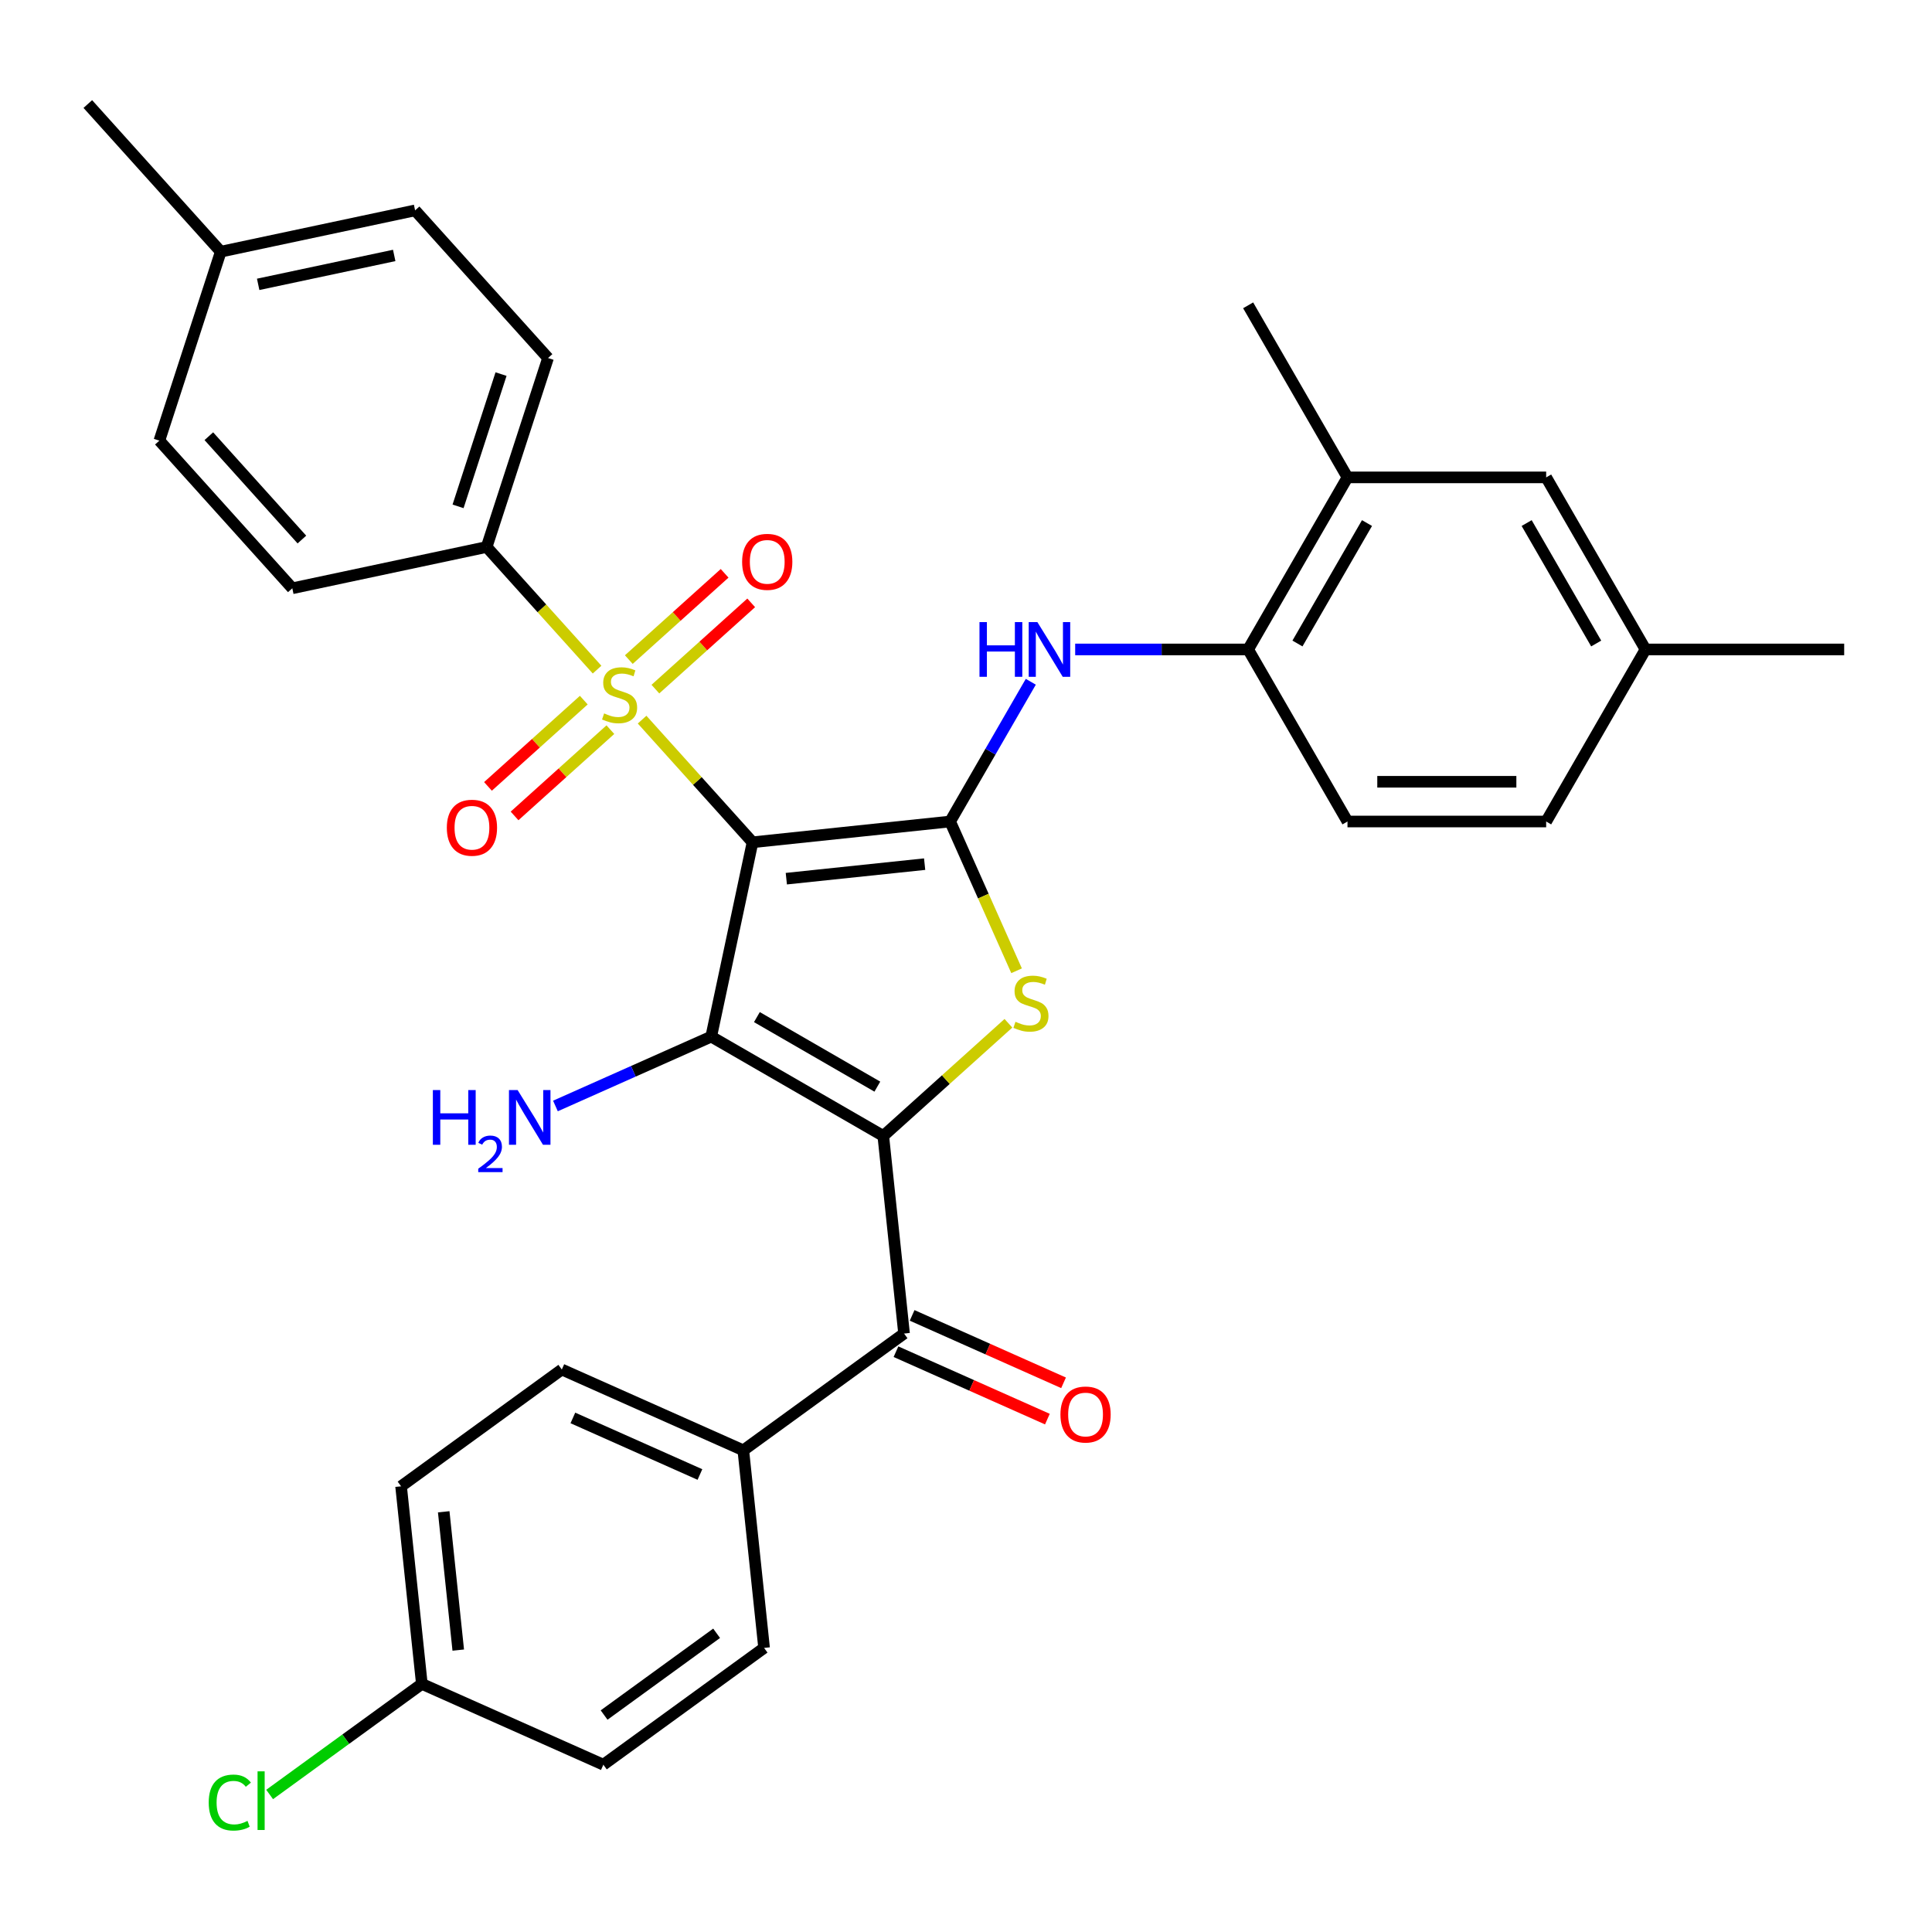 <?xml version='1.0' encoding='iso-8859-1'?>
<svg version='1.1' baseProfile='full'
              xmlns='http://www.w3.org/2000/svg'
                      xmlns:rdkit='http://www.rdkit.org/xml'
                      xmlns:xlink='http://www.w3.org/1999/xlink'
                  xml:space='preserve'
width='1000px' height='1000px' viewBox='0 0 1000 1000'>
<!-- END OF HEADER -->
<rect style='opacity:1.0;fill:#FFFFFF;stroke:none' width='1000' height='1000' x='0' y='0'> </rect>
<path class='bond-1' d='M 389.509,435.961 L 368.128,536.55' style='fill:none;fill-rule:evenodd;stroke:#000000;stroke-width:6px;stroke-linecap:butt;stroke-linejoin:miter;stroke-opacity:1' />
<path class='bond-2' d='M 389.509,435.961 L 360.929,404.219' style='fill:none;fill-rule:evenodd;stroke:#000000;stroke-width:6px;stroke-linecap:butt;stroke-linejoin:miter;stroke-opacity:1' />
<path class='bond-2' d='M 360.929,404.219 L 332.349,372.478' style='fill:none;fill-rule:evenodd;stroke:#CCCC00;stroke-width:6px;stroke-linecap:butt;stroke-linejoin:miter;stroke-opacity:1' />
<path class='bond-3' d='M 389.509,435.961 L 491.782,425.211' style='fill:none;fill-rule:evenodd;stroke:#000000;stroke-width:6px;stroke-linecap:butt;stroke-linejoin:miter;stroke-opacity:1' />
<path class='bond-3' d='M 407,454.803 L 478.591,447.278' style='fill:none;fill-rule:evenodd;stroke:#000000;stroke-width:6px;stroke-linecap:butt;stroke-linejoin:miter;stroke-opacity:1' />
<path class='bond-0' d='M 457.187,587.968 L 368.128,536.55' style='fill:none;fill-rule:evenodd;stroke:#000000;stroke-width:6px;stroke-linecap:butt;stroke-linejoin:miter;stroke-opacity:1' />
<path class='bond-0' d='M 454.112,562.443 L 391.771,526.451' style='fill:none;fill-rule:evenodd;stroke:#000000;stroke-width:6px;stroke-linecap:butt;stroke-linejoin:miter;stroke-opacity:1' />
<path class='bond-5' d='M 457.187,587.968 L 467.936,690.241' style='fill:none;fill-rule:evenodd;stroke:#000000;stroke-width:6px;stroke-linecap:butt;stroke-linejoin:miter;stroke-opacity:1' />
<path class='bond-33' d='M 457.187,587.968 L 489.573,558.808' style='fill:none;fill-rule:evenodd;stroke:#000000;stroke-width:6px;stroke-linecap:butt;stroke-linejoin:miter;stroke-opacity:1' />
<path class='bond-33' d='M 489.573,558.808 L 521.958,529.647' style='fill:none;fill-rule:evenodd;stroke:#CCCC00;stroke-width:6px;stroke-linecap:butt;stroke-linejoin:miter;stroke-opacity:1' />
<path class='bond-13' d='M 368.128,536.55 L 327.811,554.5' style='fill:none;fill-rule:evenodd;stroke:#000000;stroke-width:6px;stroke-linecap:butt;stroke-linejoin:miter;stroke-opacity:1' />
<path class='bond-13' d='M 327.811,554.5 L 287.494,572.451' style='fill:none;fill-rule:evenodd;stroke:#0000FF;stroke-width:6px;stroke-linecap:butt;stroke-linejoin:miter;stroke-opacity:1' />
<path class='bond-7' d='M 309.047,346.599 L 280.467,314.857' style='fill:none;fill-rule:evenodd;stroke:#CCCC00;stroke-width:6px;stroke-linecap:butt;stroke-linejoin:miter;stroke-opacity:1' />
<path class='bond-7' d='M 280.467,314.857 L 251.887,283.116' style='fill:none;fill-rule:evenodd;stroke:#000000;stroke-width:6px;stroke-linecap:butt;stroke-linejoin:miter;stroke-opacity:1' />
<path class='bond-9' d='M 339.23,356.69 L 364.026,334.363' style='fill:none;fill-rule:evenodd;stroke:#CCCC00;stroke-width:6px;stroke-linecap:butt;stroke-linejoin:miter;stroke-opacity:1' />
<path class='bond-9' d='M 364.026,334.363 L 388.823,312.037' style='fill:none;fill-rule:evenodd;stroke:#FF0000;stroke-width:6px;stroke-linecap:butt;stroke-linejoin:miter;stroke-opacity:1' />
<path class='bond-9' d='M 325.468,341.406 L 350.264,319.079' style='fill:none;fill-rule:evenodd;stroke:#CCCC00;stroke-width:6px;stroke-linecap:butt;stroke-linejoin:miter;stroke-opacity:1' />
<path class='bond-9' d='M 350.264,319.079 L 375.06,296.752' style='fill:none;fill-rule:evenodd;stroke:#FF0000;stroke-width:6px;stroke-linecap:butt;stroke-linejoin:miter;stroke-opacity:1' />
<path class='bond-10' d='M 302.166,362.387 L 277.37,384.713' style='fill:none;fill-rule:evenodd;stroke:#CCCC00;stroke-width:6px;stroke-linecap:butt;stroke-linejoin:miter;stroke-opacity:1' />
<path class='bond-10' d='M 277.37,384.713 L 252.574,407.04' style='fill:none;fill-rule:evenodd;stroke:#FF0000;stroke-width:6px;stroke-linecap:butt;stroke-linejoin:miter;stroke-opacity:1' />
<path class='bond-10' d='M 315.928,377.671 L 291.132,399.998' style='fill:none;fill-rule:evenodd;stroke:#CCCC00;stroke-width:6px;stroke-linecap:butt;stroke-linejoin:miter;stroke-opacity:1' />
<path class='bond-10' d='M 291.132,399.998 L 266.336,422.324' style='fill:none;fill-rule:evenodd;stroke:#FF0000;stroke-width:6px;stroke-linecap:butt;stroke-linejoin:miter;stroke-opacity:1' />
<path class='bond-4' d='M 491.782,425.211 L 508.98,463.839' style='fill:none;fill-rule:evenodd;stroke:#000000;stroke-width:6px;stroke-linecap:butt;stroke-linejoin:miter;stroke-opacity:1' />
<path class='bond-4' d='M 508.98,463.839 L 526.178,502.466' style='fill:none;fill-rule:evenodd;stroke:#CCCC00;stroke-width:6px;stroke-linecap:butt;stroke-linejoin:miter;stroke-opacity:1' />
<path class='bond-6' d='M 491.782,425.211 L 512.661,389.047' style='fill:none;fill-rule:evenodd;stroke:#000000;stroke-width:6px;stroke-linecap:butt;stroke-linejoin:miter;stroke-opacity:1' />
<path class='bond-6' d='M 512.661,389.047 L 533.541,352.883' style='fill:none;fill-rule:evenodd;stroke:#0000FF;stroke-width:6px;stroke-linecap:butt;stroke-linejoin:miter;stroke-opacity:1' />
<path class='bond-12' d='M 467.936,690.241 L 384.74,750.686' style='fill:none;fill-rule:evenodd;stroke:#000000;stroke-width:6px;stroke-linecap:butt;stroke-linejoin:miter;stroke-opacity:1' />
<path class='bond-14' d='M 463.754,699.635 L 502.941,717.083' style='fill:none;fill-rule:evenodd;stroke:#000000;stroke-width:6px;stroke-linecap:butt;stroke-linejoin:miter;stroke-opacity:1' />
<path class='bond-14' d='M 502.941,717.083 L 542.128,734.53' style='fill:none;fill-rule:evenodd;stroke:#FF0000;stroke-width:6px;stroke-linecap:butt;stroke-linejoin:miter;stroke-opacity:1' />
<path class='bond-14' d='M 472.119,680.846 L 511.307,698.294' style='fill:none;fill-rule:evenodd;stroke:#000000;stroke-width:6px;stroke-linecap:butt;stroke-linejoin:miter;stroke-opacity:1' />
<path class='bond-14' d='M 511.307,698.294 L 550.494,715.741' style='fill:none;fill-rule:evenodd;stroke:#FF0000;stroke-width:6px;stroke-linecap:butt;stroke-linejoin:miter;stroke-opacity:1' />
<path class='bond-8' d='M 556.511,336.152 L 601.274,336.152' style='fill:none;fill-rule:evenodd;stroke:#0000FF;stroke-width:6px;stroke-linecap:butt;stroke-linejoin:miter;stroke-opacity:1' />
<path class='bond-8' d='M 601.274,336.152 L 646.037,336.152' style='fill:none;fill-rule:evenodd;stroke:#000000;stroke-width:6px;stroke-linecap:butt;stroke-linejoin:miter;stroke-opacity:1' />
<path class='bond-17' d='M 251.887,283.116 L 283.665,185.313' style='fill:none;fill-rule:evenodd;stroke:#000000;stroke-width:6px;stroke-linecap:butt;stroke-linejoin:miter;stroke-opacity:1' />
<path class='bond-17' d='M 237.093,262.09 L 259.338,193.628' style='fill:none;fill-rule:evenodd;stroke:#000000;stroke-width:6px;stroke-linecap:butt;stroke-linejoin:miter;stroke-opacity:1' />
<path class='bond-18' d='M 251.887,283.116 L 151.298,304.497' style='fill:none;fill-rule:evenodd;stroke:#000000;stroke-width:6px;stroke-linecap:butt;stroke-linejoin:miter;stroke-opacity:1' />
<path class='bond-11' d='M 646.037,336.152 L 697.455,247.094' style='fill:none;fill-rule:evenodd;stroke:#000000;stroke-width:6px;stroke-linecap:butt;stroke-linejoin:miter;stroke-opacity:1' />
<path class='bond-11' d='M 671.561,333.077 L 707.554,270.736' style='fill:none;fill-rule:evenodd;stroke:#000000;stroke-width:6px;stroke-linecap:butt;stroke-linejoin:miter;stroke-opacity:1' />
<path class='bond-16' d='M 646.037,336.152 L 697.455,425.211' style='fill:none;fill-rule:evenodd;stroke:#000000;stroke-width:6px;stroke-linecap:butt;stroke-linejoin:miter;stroke-opacity:1' />
<path class='bond-15' d='M 697.455,247.094 L 800.291,247.094' style='fill:none;fill-rule:evenodd;stroke:#000000;stroke-width:6px;stroke-linecap:butt;stroke-linejoin:miter;stroke-opacity:1' />
<path class='bond-30' d='M 697.455,247.094 L 646.037,158.035' style='fill:none;fill-rule:evenodd;stroke:#000000;stroke-width:6px;stroke-linecap:butt;stroke-linejoin:miter;stroke-opacity:1' />
<path class='bond-19' d='M 384.74,750.686 L 290.794,708.859' style='fill:none;fill-rule:evenodd;stroke:#000000;stroke-width:6px;stroke-linecap:butt;stroke-linejoin:miter;stroke-opacity:1' />
<path class='bond-19' d='M 362.283,763.201 L 296.521,733.922' style='fill:none;fill-rule:evenodd;stroke:#000000;stroke-width:6px;stroke-linecap:butt;stroke-linejoin:miter;stroke-opacity:1' />
<path class='bond-20' d='M 384.74,750.686 L 395.489,852.959' style='fill:none;fill-rule:evenodd;stroke:#000000;stroke-width:6px;stroke-linecap:butt;stroke-linejoin:miter;stroke-opacity:1' />
<path class='bond-35' d='M 800.291,247.094 L 851.709,336.152' style='fill:none;fill-rule:evenodd;stroke:#000000;stroke-width:6px;stroke-linecap:butt;stroke-linejoin:miter;stroke-opacity:1' />
<path class='bond-35' d='M 790.192,270.736 L 826.185,333.077' style='fill:none;fill-rule:evenodd;stroke:#000000;stroke-width:6px;stroke-linecap:butt;stroke-linejoin:miter;stroke-opacity:1' />
<path class='bond-23' d='M 697.455,425.211 L 800.291,425.211' style='fill:none;fill-rule:evenodd;stroke:#000000;stroke-width:6px;stroke-linecap:butt;stroke-linejoin:miter;stroke-opacity:1' />
<path class='bond-23' d='M 712.88,404.644 L 784.866,404.644' style='fill:none;fill-rule:evenodd;stroke:#000000;stroke-width:6px;stroke-linecap:butt;stroke-linejoin:miter;stroke-opacity:1' />
<path class='bond-26' d='M 283.665,185.313 L 214.855,108.891' style='fill:none;fill-rule:evenodd;stroke:#000000;stroke-width:6px;stroke-linecap:butt;stroke-linejoin:miter;stroke-opacity:1' />
<path class='bond-27' d='M 151.298,304.497 L 82.487,228.075' style='fill:none;fill-rule:evenodd;stroke:#000000;stroke-width:6px;stroke-linecap:butt;stroke-linejoin:miter;stroke-opacity:1' />
<path class='bond-27' d='M 156.261,279.271 L 108.093,225.776' style='fill:none;fill-rule:evenodd;stroke:#000000;stroke-width:6px;stroke-linecap:butt;stroke-linejoin:miter;stroke-opacity:1' />
<path class='bond-25' d='M 290.794,708.859 L 207.598,769.305' style='fill:none;fill-rule:evenodd;stroke:#000000;stroke-width:6px;stroke-linecap:butt;stroke-linejoin:miter;stroke-opacity:1' />
<path class='bond-24' d='M 395.489,852.959 L 312.293,913.405' style='fill:none;fill-rule:evenodd;stroke:#000000;stroke-width:6px;stroke-linecap:butt;stroke-linejoin:miter;stroke-opacity:1' />
<path class='bond-24' d='M 370.921,845.387 L 312.683,887.699' style='fill:none;fill-rule:evenodd;stroke:#000000;stroke-width:6px;stroke-linecap:butt;stroke-linejoin:miter;stroke-opacity:1' />
<path class='bond-21' d='M 851.709,336.152 L 800.291,425.211' style='fill:none;fill-rule:evenodd;stroke:#000000;stroke-width:6px;stroke-linecap:butt;stroke-linejoin:miter;stroke-opacity:1' />
<path class='bond-31' d='M 851.709,336.152 L 954.545,336.152' style='fill:none;fill-rule:evenodd;stroke:#000000;stroke-width:6px;stroke-linecap:butt;stroke-linejoin:miter;stroke-opacity:1' />
<path class='bond-22' d='M 218.347,871.578 L 312.293,913.405' style='fill:none;fill-rule:evenodd;stroke:#000000;stroke-width:6px;stroke-linecap:butt;stroke-linejoin:miter;stroke-opacity:1' />
<path class='bond-29' d='M 218.347,871.578 L 178.955,900.198' style='fill:none;fill-rule:evenodd;stroke:#000000;stroke-width:6px;stroke-linecap:butt;stroke-linejoin:miter;stroke-opacity:1' />
<path class='bond-29' d='M 178.955,900.198 L 139.562,928.819' style='fill:none;fill-rule:evenodd;stroke:#00CC00;stroke-width:6px;stroke-linecap:butt;stroke-linejoin:miter;stroke-opacity:1' />
<path class='bond-36' d='M 218.347,871.578 L 207.598,769.305' style='fill:none;fill-rule:evenodd;stroke:#000000;stroke-width:6px;stroke-linecap:butt;stroke-linejoin:miter;stroke-opacity:1' />
<path class='bond-36' d='M 237.19,854.087 L 229.665,782.496' style='fill:none;fill-rule:evenodd;stroke:#000000;stroke-width:6px;stroke-linecap:butt;stroke-linejoin:miter;stroke-opacity:1' />
<path class='bond-34' d='M 214.855,108.891 L 114.265,130.272' style='fill:none;fill-rule:evenodd;stroke:#000000;stroke-width:6px;stroke-linecap:butt;stroke-linejoin:miter;stroke-opacity:1' />
<path class='bond-34' d='M 204.042,132.216 L 133.63,147.182' style='fill:none;fill-rule:evenodd;stroke:#000000;stroke-width:6px;stroke-linecap:butt;stroke-linejoin:miter;stroke-opacity:1' />
<path class='bond-28' d='M 82.487,228.075 L 114.265,130.272' style='fill:none;fill-rule:evenodd;stroke:#000000;stroke-width:6px;stroke-linecap:butt;stroke-linejoin:miter;stroke-opacity:1' />
<path class='bond-32' d='M 114.265,130.272 L 45.455,53.849' style='fill:none;fill-rule:evenodd;stroke:#000000;stroke-width:6px;stroke-linecap:butt;stroke-linejoin:miter;stroke-opacity:1' />
<path  class='atom-3' d='M 312.698 369.258
Q 313.018 369.378, 314.338 369.938
Q 315.658 370.498, 317.098 370.858
Q 318.578 371.178, 320.018 371.178
Q 322.698 371.178, 324.258 369.898
Q 325.818 368.578, 325.818 366.298
Q 325.818 364.738, 325.018 363.778
Q 324.258 362.818, 323.058 362.298
Q 321.858 361.778, 319.858 361.178
Q 317.338 360.418, 315.818 359.698
Q 314.338 358.978, 313.258 357.458
Q 312.218 355.938, 312.218 353.378
Q 312.218 349.818, 314.618 347.618
Q 317.058 345.418, 321.858 345.418
Q 325.138 345.418, 328.858 346.978
L 327.938 350.058
Q 324.538 348.658, 321.978 348.658
Q 319.218 348.658, 317.698 349.818
Q 316.178 350.938, 316.218 352.898
Q 316.218 354.418, 316.978 355.338
Q 317.778 356.258, 318.898 356.778
Q 320.058 357.298, 321.978 357.898
Q 324.538 358.698, 326.058 359.498
Q 327.578 360.298, 328.658 361.938
Q 329.778 363.538, 329.778 366.298
Q 329.778 370.218, 327.138 372.338
Q 324.538 374.418, 320.178 374.418
Q 317.658 374.418, 315.738 373.858
Q 313.858 373.338, 311.618 372.418
L 312.698 369.258
' fill='#CCCC00'/>
<path  class='atom-5' d='M 525.609 528.877
Q 525.929 528.997, 527.249 529.557
Q 528.569 530.117, 530.009 530.477
Q 531.489 530.797, 532.929 530.797
Q 535.609 530.797, 537.169 529.517
Q 538.729 528.197, 538.729 525.917
Q 538.729 524.357, 537.929 523.397
Q 537.169 522.437, 535.969 521.917
Q 534.769 521.397, 532.769 520.797
Q 530.249 520.037, 528.729 519.317
Q 527.249 518.597, 526.169 517.077
Q 525.129 515.557, 525.129 512.997
Q 525.129 509.437, 527.529 507.237
Q 529.969 505.037, 534.769 505.037
Q 538.049 505.037, 541.769 506.597
L 540.849 509.677
Q 537.449 508.277, 534.889 508.277
Q 532.129 508.277, 530.609 509.437
Q 529.089 510.557, 529.129 512.517
Q 529.129 514.037, 529.889 514.957
Q 530.689 515.877, 531.809 516.397
Q 532.969 516.917, 534.889 517.517
Q 537.449 518.317, 538.969 519.117
Q 540.489 519.917, 541.569 521.557
Q 542.689 523.157, 542.689 525.917
Q 542.689 529.837, 540.049 531.957
Q 537.449 534.037, 533.089 534.037
Q 530.569 534.037, 528.649 533.477
Q 526.769 532.957, 524.529 532.037
L 525.609 528.877
' fill='#CCCC00'/>
<path  class='atom-7' d='M 506.98 321.992
L 510.82 321.992
L 510.82 334.032
L 525.3 334.032
L 525.3 321.992
L 529.14 321.992
L 529.14 350.312
L 525.3 350.312
L 525.3 337.232
L 510.82 337.232
L 510.82 350.312
L 506.98 350.312
L 506.98 321.992
' fill='#0000FF'/>
<path  class='atom-7' d='M 536.94 321.992
L 546.22 336.992
Q 547.14 338.472, 548.62 341.152
Q 550.1 343.832, 550.18 343.992
L 550.18 321.992
L 553.94 321.992
L 553.94 350.312
L 550.06 350.312
L 540.1 333.912
Q 538.94 331.992, 537.7 329.792
Q 536.5 327.592, 536.14 326.912
L 536.14 350.312
L 532.46 350.312
L 532.46 321.992
L 536.94 321.992
' fill='#0000FF'/>
<path  class='atom-10' d='M 384.12 290.807
Q 384.12 284.007, 387.48 280.207
Q 390.84 276.407, 397.12 276.407
Q 403.4 276.407, 406.76 280.207
Q 410.12 284.007, 410.12 290.807
Q 410.12 297.687, 406.72 301.607
Q 403.32 305.487, 397.12 305.487
Q 390.88 305.487, 387.48 301.607
Q 384.12 297.727, 384.12 290.807
M 397.12 302.287
Q 401.44 302.287, 403.76 299.407
Q 406.12 296.487, 406.12 290.807
Q 406.12 285.247, 403.76 282.447
Q 401.44 279.607, 397.12 279.607
Q 392.8 279.607, 390.44 282.407
Q 388.12 285.207, 388.12 290.807
Q 388.12 296.527, 390.44 299.407
Q 392.8 302.287, 397.12 302.287
' fill='#FF0000'/>
<path  class='atom-11' d='M 231.276 428.429
Q 231.276 421.629, 234.636 417.829
Q 237.996 414.029, 244.276 414.029
Q 250.556 414.029, 253.916 417.829
Q 257.276 421.629, 257.276 428.429
Q 257.276 435.309, 253.876 439.229
Q 250.476 443.109, 244.276 443.109
Q 238.036 443.109, 234.636 439.229
Q 231.276 435.349, 231.276 428.429
M 244.276 439.909
Q 248.596 439.909, 250.916 437.029
Q 253.276 434.109, 253.276 428.429
Q 253.276 422.869, 250.916 420.069
Q 248.596 417.229, 244.276 417.229
Q 239.956 417.229, 237.596 420.029
Q 235.276 422.829, 235.276 428.429
Q 235.276 434.149, 237.596 437.029
Q 239.956 439.909, 244.276 439.909
' fill='#FF0000'/>
<path  class='atom-14' d='M 224.05 564.217
L 227.89 564.217
L 227.89 576.257
L 242.37 576.257
L 242.37 564.217
L 246.21 564.217
L 246.21 592.537
L 242.37 592.537
L 242.37 579.457
L 227.89 579.457
L 227.89 592.537
L 224.05 592.537
L 224.05 564.217
' fill='#0000FF'/>
<path  class='atom-14' d='M 247.583 591.543
Q 248.269 589.775, 249.906 588.798
Q 251.543 587.795, 253.813 587.795
Q 256.638 587.795, 258.222 589.326
Q 259.806 590.857, 259.806 593.576
Q 259.806 596.348, 257.747 598.935
Q 255.714 601.523, 251.49 604.585
L 260.123 604.585
L 260.123 606.697
L 247.53 606.697
L 247.53 604.928
Q 251.015 602.447, 253.074 600.599
Q 255.159 598.751, 256.163 597.087
Q 257.166 595.424, 257.166 593.708
Q 257.166 591.913, 256.268 590.91
Q 255.371 589.907, 253.813 589.907
Q 252.308 589.907, 251.305 590.514
Q 250.302 591.121, 249.589 592.467
L 247.583 591.543
' fill='#0000FF'/>
<path  class='atom-14' d='M 267.923 564.217
L 277.203 579.217
Q 278.123 580.697, 279.603 583.377
Q 281.083 586.057, 281.163 586.217
L 281.163 564.217
L 284.923 564.217
L 284.923 592.537
L 281.043 592.537
L 271.083 576.137
Q 269.923 574.217, 268.683 572.017
Q 267.483 569.817, 267.123 569.137
L 267.123 592.537
L 263.443 592.537
L 263.443 564.217
L 267.923 564.217
' fill='#0000FF'/>
<path  class='atom-15' d='M 548.882 732.148
Q 548.882 725.348, 552.242 721.548
Q 555.602 717.748, 561.882 717.748
Q 568.162 717.748, 571.522 721.548
Q 574.882 725.348, 574.882 732.148
Q 574.882 739.028, 571.482 742.948
Q 568.082 746.828, 561.882 746.828
Q 555.642 746.828, 552.242 742.948
Q 548.882 739.068, 548.882 732.148
M 561.882 743.628
Q 566.202 743.628, 568.522 740.748
Q 570.882 737.828, 570.882 732.148
Q 570.882 726.588, 568.522 723.788
Q 566.202 720.948, 561.882 720.948
Q 557.562 720.948, 555.202 723.748
Q 552.882 726.548, 552.882 732.148
Q 552.882 737.868, 555.202 740.748
Q 557.562 743.628, 561.882 743.628
' fill='#FF0000'/>
<path  class='atom-30' d='M 108.031 933.003
Q 108.031 925.963, 111.311 922.283
Q 114.631 918.563, 120.911 918.563
Q 126.751 918.563, 129.871 922.683
L 127.231 924.843
Q 124.951 921.843, 120.911 921.843
Q 116.631 921.843, 114.351 924.723
Q 112.111 927.563, 112.111 933.003
Q 112.111 938.603, 114.431 941.483
Q 116.791 944.363, 121.351 944.363
Q 124.471 944.363, 128.111 942.483
L 129.231 945.483
Q 127.751 946.443, 125.511 947.003
Q 123.271 947.563, 120.791 947.563
Q 114.631 947.563, 111.311 943.803
Q 108.031 940.043, 108.031 933.003
' fill='#00CC00'/>
<path  class='atom-30' d='M 133.311 916.843
L 136.991 916.843
L 136.991 947.203
L 133.311 947.203
L 133.311 916.843
' fill='#00CC00'/>
</svg>
